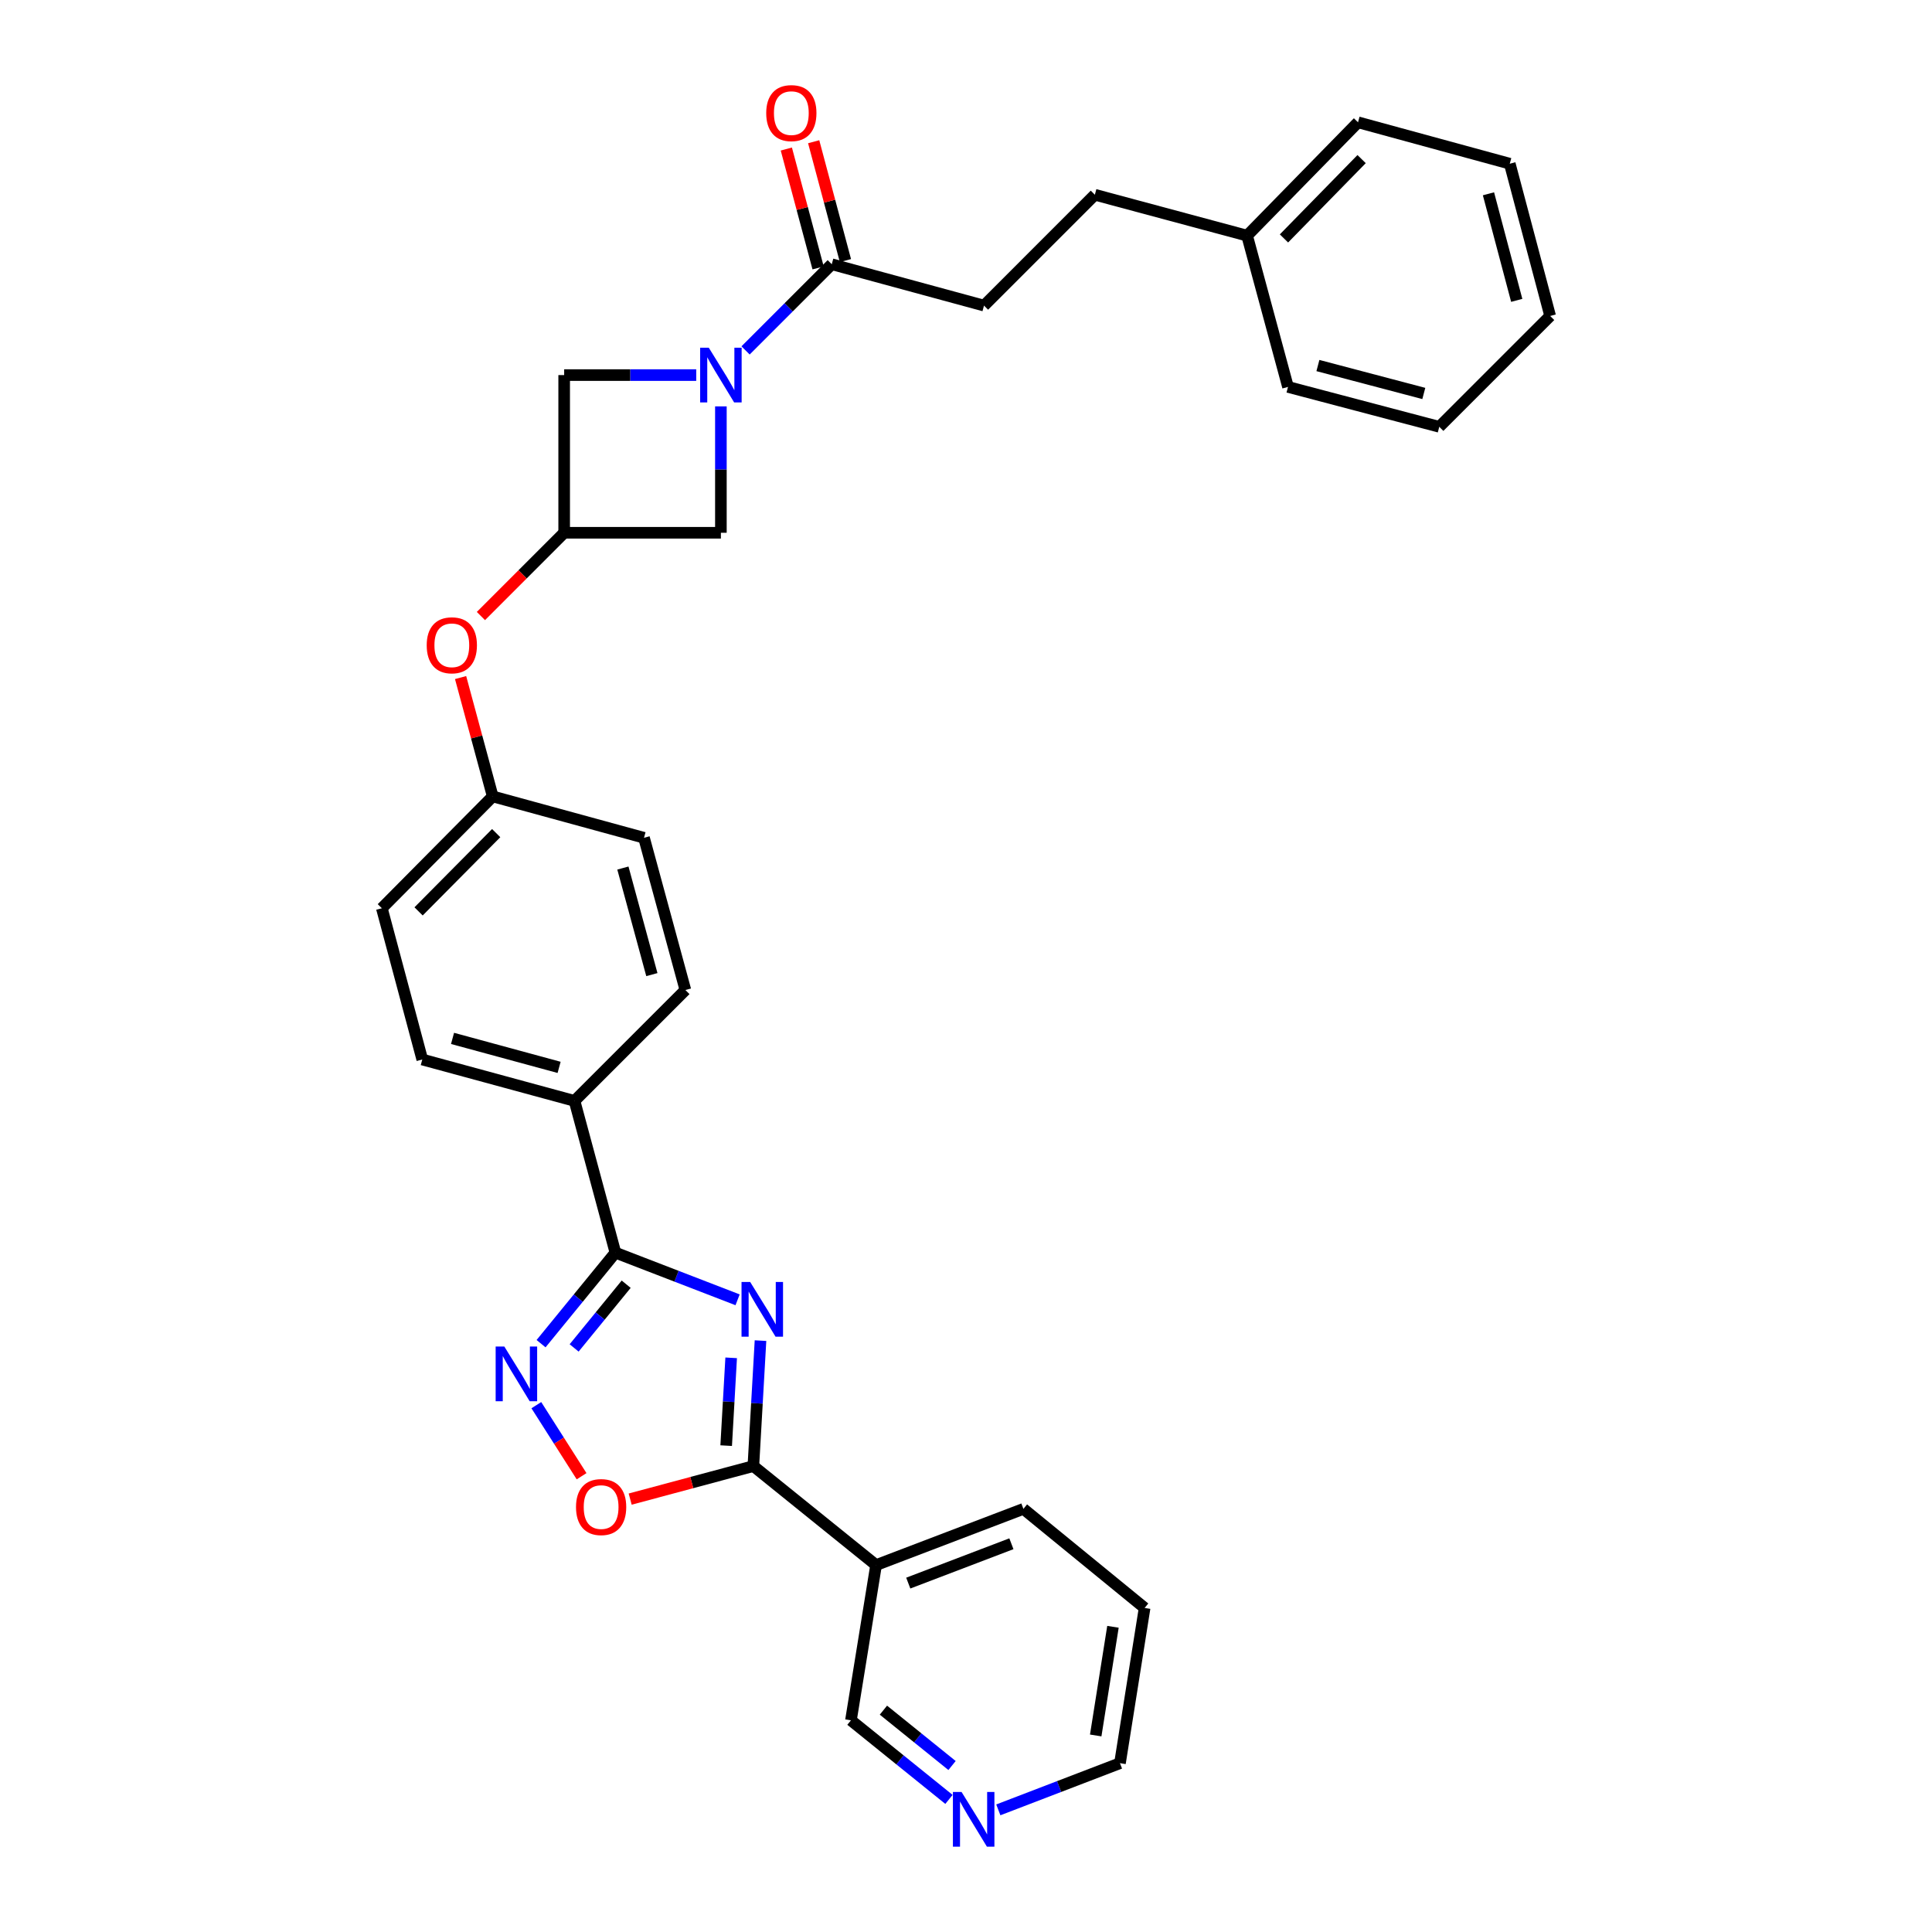 <?xml version='1.0' encoding='iso-8859-1'?>
<svg version='1.1' baseProfile='full'
              xmlns='http://www.w3.org/2000/svg'
                      xmlns:rdkit='http://www.rdkit.org/xml'
                      xmlns:xlink='http://www.w3.org/1999/xlink'
                  xml:space='preserve'
width='1000px' height='1000px' viewBox='0 0 1000 1000'>
<!-- END OF HEADER -->
<rect style='opacity:1.0;fill:#FFFFFF;stroke:none' width='1000' height='1000' x='0' y='0'> </rect>
<path class='bond-0' d='M 393.633,693.901 L 391.786,726.365' style='fill:none;fill-rule:evenodd;stroke:#0000FF;stroke-width:6px;stroke-linecap:butt;stroke-linejoin:miter;stroke-opacity:1' />
<path class='bond-0' d='M 391.786,726.365 L 389.939,758.829' style='fill:none;fill-rule:evenodd;stroke:#000000;stroke-width:6px;stroke-linecap:butt;stroke-linejoin:miter;stroke-opacity:1' />
<path class='bond-0' d='M 378.453,702.808 L 377.16,725.533' style='fill:none;fill-rule:evenodd;stroke:#0000FF;stroke-width:6px;stroke-linecap:butt;stroke-linejoin:miter;stroke-opacity:1' />
<path class='bond-0' d='M 377.16,725.533 L 375.867,748.258' style='fill:none;fill-rule:evenodd;stroke:#000000;stroke-width:6px;stroke-linecap:butt;stroke-linejoin:miter;stroke-opacity:1' />
<path class='bond-1' d='M 381.777,672.778 L 350.157,660.574' style='fill:none;fill-rule:evenodd;stroke:#0000FF;stroke-width:6px;stroke-linecap:butt;stroke-linejoin:miter;stroke-opacity:1' />
<path class='bond-1' d='M 350.157,660.574 L 318.538,648.369' style='fill:none;fill-rule:evenodd;stroke:#000000;stroke-width:6px;stroke-linecap:butt;stroke-linejoin:miter;stroke-opacity:1' />
<path class='bond-4' d='M 389.939,758.829 L 358.059,767.383' style='fill:none;fill-rule:evenodd;stroke:#000000;stroke-width:6px;stroke-linecap:butt;stroke-linejoin:miter;stroke-opacity:1' />
<path class='bond-4' d='M 358.059,767.383 L 326.179,775.938' style='fill:none;fill-rule:evenodd;stroke:#FF0000;stroke-width:6px;stroke-linecap:butt;stroke-linejoin:miter;stroke-opacity:1' />
<path class='bond-6' d='M 389.939,758.829 L 453.454,810.087' style='fill:none;fill-rule:evenodd;stroke:#000000;stroke-width:6px;stroke-linecap:butt;stroke-linejoin:miter;stroke-opacity:1' />
<path class='bond-3' d='M 318.538,648.369 L 299.295,671.926' style='fill:none;fill-rule:evenodd;stroke:#000000;stroke-width:6px;stroke-linecap:butt;stroke-linejoin:miter;stroke-opacity:1' />
<path class='bond-3' d='M 299.295,671.926 L 280.053,695.483' style='fill:none;fill-rule:evenodd;stroke:#0000FF;stroke-width:6px;stroke-linecap:butt;stroke-linejoin:miter;stroke-opacity:1' />
<path class='bond-3' d='M 324.111,664.704 L 310.641,681.194' style='fill:none;fill-rule:evenodd;stroke:#000000;stroke-width:6px;stroke-linecap:butt;stroke-linejoin:miter;stroke-opacity:1' />
<path class='bond-3' d='M 310.641,681.194 L 297.172,697.684' style='fill:none;fill-rule:evenodd;stroke:#0000FF;stroke-width:6px;stroke-linecap:butt;stroke-linejoin:miter;stroke-opacity:1' />
<path class='bond-10' d='M 318.538,648.369 L 297.369,569.822' style='fill:none;fill-rule:evenodd;stroke:#000000;stroke-width:6px;stroke-linecap:butt;stroke-linejoin:miter;stroke-opacity:1' />
<path class='bond-2' d='M 360.365,194.144 L 326.189,194.144' style='fill:none;fill-rule:evenodd;stroke:#0000FF;stroke-width:6px;stroke-linecap:butt;stroke-linejoin:miter;stroke-opacity:1' />
<path class='bond-2' d='M 326.189,194.144 L 292.013,194.144' style='fill:none;fill-rule:evenodd;stroke:#000000;stroke-width:6px;stroke-linecap:butt;stroke-linejoin:miter;stroke-opacity:1' />
<path class='bond-5' d='M 385.901,181.377 L 408.21,159.071' style='fill:none;fill-rule:evenodd;stroke:#0000FF;stroke-width:6px;stroke-linecap:butt;stroke-linejoin:miter;stroke-opacity:1' />
<path class='bond-5' d='M 408.21,159.071 L 430.519,136.766' style='fill:none;fill-rule:evenodd;stroke:#000000;stroke-width:6px;stroke-linecap:butt;stroke-linejoin:miter;stroke-opacity:1' />
<path class='bond-34' d='M 373.133,210.344 L 373.133,243.052' style='fill:none;fill-rule:evenodd;stroke:#0000FF;stroke-width:6px;stroke-linecap:butt;stroke-linejoin:miter;stroke-opacity:1' />
<path class='bond-34' d='M 373.133,243.052 L 373.133,275.76' style='fill:none;fill-rule:evenodd;stroke:#000000;stroke-width:6px;stroke-linecap:butt;stroke-linejoin:miter;stroke-opacity:1' />
<path class='bond-31' d='M 277.605,727.312 L 289.316,745.702' style='fill:none;fill-rule:evenodd;stroke:#0000FF;stroke-width:6px;stroke-linecap:butt;stroke-linejoin:miter;stroke-opacity:1' />
<path class='bond-31' d='M 289.316,745.702 L 301.027,764.093' style='fill:none;fill-rule:evenodd;stroke:#FF0000;stroke-width:6px;stroke-linecap:butt;stroke-linejoin:miter;stroke-opacity:1' />
<path class='bond-12' d='M 437.596,134.875 L 429.376,104.116' style='fill:none;fill-rule:evenodd;stroke:#000000;stroke-width:6px;stroke-linecap:butt;stroke-linejoin:miter;stroke-opacity:1' />
<path class='bond-12' d='M 429.376,104.116 L 421.157,73.358' style='fill:none;fill-rule:evenodd;stroke:#FF0000;stroke-width:6px;stroke-linecap:butt;stroke-linejoin:miter;stroke-opacity:1' />
<path class='bond-12' d='M 423.443,138.657 L 415.223,107.898' style='fill:none;fill-rule:evenodd;stroke:#000000;stroke-width:6px;stroke-linecap:butt;stroke-linejoin:miter;stroke-opacity:1' />
<path class='bond-12' d='M 415.223,107.898 L 407.004,77.14' style='fill:none;fill-rule:evenodd;stroke:#FF0000;stroke-width:6px;stroke-linecap:butt;stroke-linejoin:miter;stroke-opacity:1' />
<path class='bond-14' d='M 430.519,136.766 L 509.319,158.179' style='fill:none;fill-rule:evenodd;stroke:#000000;stroke-width:6px;stroke-linecap:butt;stroke-linejoin:miter;stroke-opacity:1' />
<path class='bond-18' d='M 453.454,810.087 L 440.449,890.433' style='fill:none;fill-rule:evenodd;stroke:#000000;stroke-width:6px;stroke-linecap:butt;stroke-linejoin:miter;stroke-opacity:1' />
<path class='bond-23' d='M 453.454,810.087 L 529.715,780.991' style='fill:none;fill-rule:evenodd;stroke:#000000;stroke-width:6px;stroke-linecap:butt;stroke-linejoin:miter;stroke-opacity:1' />
<path class='bond-23' d='M 470.116,819.41 L 523.498,799.043' style='fill:none;fill-rule:evenodd;stroke:#000000;stroke-width:6px;stroke-linecap:butt;stroke-linejoin:miter;stroke-opacity:1' />
<path class='bond-7' d='M 292.013,275.76 L 270.466,297.311' style='fill:none;fill-rule:evenodd;stroke:#000000;stroke-width:6px;stroke-linecap:butt;stroke-linejoin:miter;stroke-opacity:1' />
<path class='bond-7' d='M 270.466,297.311 L 248.918,318.861' style='fill:none;fill-rule:evenodd;stroke:#FF0000;stroke-width:6px;stroke-linecap:butt;stroke-linejoin:miter;stroke-opacity:1' />
<path class='bond-8' d='M 292.013,275.76 L 373.133,275.76' style='fill:none;fill-rule:evenodd;stroke:#000000;stroke-width:6px;stroke-linecap:butt;stroke-linejoin:miter;stroke-opacity:1' />
<path class='bond-9' d='M 292.013,275.76 L 292.013,194.144' style='fill:none;fill-rule:evenodd;stroke:#000000;stroke-width:6px;stroke-linecap:butt;stroke-linejoin:miter;stroke-opacity:1' />
<path class='bond-15' d='M 297.369,569.822 L 218.569,548.401' style='fill:none;fill-rule:evenodd;stroke:#000000;stroke-width:6px;stroke-linecap:butt;stroke-linejoin:miter;stroke-opacity:1' />
<path class='bond-15' d='M 289.392,552.472 L 234.232,537.477' style='fill:none;fill-rule:evenodd;stroke:#000000;stroke-width:6px;stroke-linecap:butt;stroke-linejoin:miter;stroke-opacity:1' />
<path class='bond-16' d='M 297.369,569.822 L 354.755,512.435' style='fill:none;fill-rule:evenodd;stroke:#000000;stroke-width:6px;stroke-linecap:butt;stroke-linejoin:miter;stroke-opacity:1' />
<path class='bond-11' d='M 238.4,350.707 L 246.716,381.465' style='fill:none;fill-rule:evenodd;stroke:#FF0000;stroke-width:6px;stroke-linecap:butt;stroke-linejoin:miter;stroke-opacity:1' />
<path class='bond-11' d='M 246.716,381.465 L 255.031,412.223' style='fill:none;fill-rule:evenodd;stroke:#000000;stroke-width:6px;stroke-linecap:butt;stroke-linejoin:miter;stroke-opacity:1' />
<path class='bond-13' d='M 491.183,931.371 L 465.816,910.902' style='fill:none;fill-rule:evenodd;stroke:#0000FF;stroke-width:6px;stroke-linecap:butt;stroke-linejoin:miter;stroke-opacity:1' />
<path class='bond-13' d='M 465.816,910.902 L 440.449,890.433' style='fill:none;fill-rule:evenodd;stroke:#000000;stroke-width:6px;stroke-linecap:butt;stroke-linejoin:miter;stroke-opacity:1' />
<path class='bond-13' d='M 492.773,913.829 L 475.015,899.501' style='fill:none;fill-rule:evenodd;stroke:#0000FF;stroke-width:6px;stroke-linecap:butt;stroke-linejoin:miter;stroke-opacity:1' />
<path class='bond-13' d='M 475.015,899.501 L 457.258,885.172' style='fill:none;fill-rule:evenodd;stroke:#000000;stroke-width:6px;stroke-linecap:butt;stroke-linejoin:miter;stroke-opacity:1' />
<path class='bond-33' d='M 516.732,936.783 L 548.213,924.701' style='fill:none;fill-rule:evenodd;stroke:#0000FF;stroke-width:6px;stroke-linecap:butt;stroke-linejoin:miter;stroke-opacity:1' />
<path class='bond-33' d='M 548.213,924.701 L 579.695,912.619' style='fill:none;fill-rule:evenodd;stroke:#000000;stroke-width:6px;stroke-linecap:butt;stroke-linejoin:miter;stroke-opacity:1' />
<path class='bond-19' d='M 509.319,158.179 L 566.697,100.8' style='fill:none;fill-rule:evenodd;stroke:#000000;stroke-width:6px;stroke-linecap:butt;stroke-linejoin:miter;stroke-opacity:1' />
<path class='bond-20' d='M 218.569,548.401 L 197.644,470.098' style='fill:none;fill-rule:evenodd;stroke:#000000;stroke-width:6px;stroke-linecap:butt;stroke-linejoin:miter;stroke-opacity:1' />
<path class='bond-21' d='M 354.755,512.435 L 333.334,433.636' style='fill:none;fill-rule:evenodd;stroke:#000000;stroke-width:6px;stroke-linecap:butt;stroke-linejoin:miter;stroke-opacity:1' />
<path class='bond-21' d='M 337.405,504.459 L 322.41,449.299' style='fill:none;fill-rule:evenodd;stroke:#000000;stroke-width:6px;stroke-linecap:butt;stroke-linejoin:miter;stroke-opacity:1' />
<path class='bond-17' d='M 255.031,412.223 L 333.334,433.636' style='fill:none;fill-rule:evenodd;stroke:#000000;stroke-width:6px;stroke-linecap:butt;stroke-linejoin:miter;stroke-opacity:1' />
<path class='bond-32' d='M 255.031,412.223 L 197.644,470.098' style='fill:none;fill-rule:evenodd;stroke:#000000;stroke-width:6px;stroke-linecap:butt;stroke-linejoin:miter;stroke-opacity:1' />
<path class='bond-32' d='M 256.826,431.219 L 216.655,471.731' style='fill:none;fill-rule:evenodd;stroke:#000000;stroke-width:6px;stroke-linecap:butt;stroke-linejoin:miter;stroke-opacity:1' />
<path class='bond-22' d='M 566.697,100.8 L 645.497,121.969' style='fill:none;fill-rule:evenodd;stroke:#000000;stroke-width:6px;stroke-linecap:butt;stroke-linejoin:miter;stroke-opacity:1' />
<path class='bond-25' d='M 645.497,121.969 L 702.908,63.305' style='fill:none;fill-rule:evenodd;stroke:#000000;stroke-width:6px;stroke-linecap:butt;stroke-linejoin:miter;stroke-opacity:1' />
<path class='bond-25' d='M 664.579,123.416 L 704.767,82.351' style='fill:none;fill-rule:evenodd;stroke:#000000;stroke-width:6px;stroke-linecap:butt;stroke-linejoin:miter;stroke-opacity:1' />
<path class='bond-26' d='M 645.497,121.969 L 666.666,200.273' style='fill:none;fill-rule:evenodd;stroke:#000000;stroke-width:6px;stroke-linecap:butt;stroke-linejoin:miter;stroke-opacity:1' />
<path class='bond-27' d='M 529.715,780.991 L 592.448,832.273' style='fill:none;fill-rule:evenodd;stroke:#000000;stroke-width:6px;stroke-linecap:butt;stroke-linejoin:miter;stroke-opacity:1' />
<path class='bond-24' d='M 579.695,912.619 L 592.448,832.273' style='fill:none;fill-rule:evenodd;stroke:#000000;stroke-width:6px;stroke-linecap:butt;stroke-linejoin:miter;stroke-opacity:1' />
<path class='bond-24' d='M 567.139,898.271 L 576.067,842.029' style='fill:none;fill-rule:evenodd;stroke:#000000;stroke-width:6px;stroke-linecap:butt;stroke-linejoin:miter;stroke-opacity:1' />
<path class='bond-28' d='M 702.908,63.305 L 781.455,84.734' style='fill:none;fill-rule:evenodd;stroke:#000000;stroke-width:6px;stroke-linecap:butt;stroke-linejoin:miter;stroke-opacity:1' />
<path class='bond-29' d='M 666.666,200.273 L 744.969,220.921' style='fill:none;fill-rule:evenodd;stroke:#000000;stroke-width:6px;stroke-linecap:butt;stroke-linejoin:miter;stroke-opacity:1' />
<path class='bond-29' d='M 682.147,189.204 L 736.959,203.658' style='fill:none;fill-rule:evenodd;stroke:#000000;stroke-width:6px;stroke-linecap:butt;stroke-linejoin:miter;stroke-opacity:1' />
<path class='bond-35' d='M 781.455,84.734 L 802.356,163.534' style='fill:none;fill-rule:evenodd;stroke:#000000;stroke-width:6px;stroke-linecap:butt;stroke-linejoin:miter;stroke-opacity:1' />
<path class='bond-35' d='M 770.43,100.31 L 785.06,155.47' style='fill:none;fill-rule:evenodd;stroke:#000000;stroke-width:6px;stroke-linecap:butt;stroke-linejoin:miter;stroke-opacity:1' />
<path class='bond-30' d='M 744.969,220.921 L 802.356,163.534' style='fill:none;fill-rule:evenodd;stroke:#000000;stroke-width:6px;stroke-linecap:butt;stroke-linejoin:miter;stroke-opacity:1' />
<path  class='atom-0' d='M 388.294 663.55
L 397.574 678.55
Q 398.494 680.03, 399.974 682.71
Q 401.454 685.39, 401.534 685.55
L 401.534 663.55
L 405.294 663.55
L 405.294 691.87
L 401.414 691.87
L 391.454 675.47
Q 390.294 673.55, 389.054 671.35
Q 387.854 669.15, 387.494 668.47
L 387.494 691.87
L 383.814 691.87
L 383.814 663.55
L 388.294 663.55
' fill='#0000FF'/>
<path  class='atom-3' d='M 366.873 179.984
L 376.153 194.984
Q 377.073 196.464, 378.553 199.144
Q 380.033 201.824, 380.113 201.984
L 380.113 179.984
L 383.873 179.984
L 383.873 208.304
L 379.993 208.304
L 370.033 191.904
Q 368.873 189.984, 367.633 187.784
Q 366.433 185.584, 366.073 184.904
L 366.073 208.304
L 362.393 208.304
L 362.393 179.984
L 366.873 179.984
' fill='#0000FF'/>
<path  class='atom-4' d='M 261.028 696.951
L 270.308 711.951
Q 271.228 713.431, 272.708 716.111
Q 274.188 718.791, 274.268 718.951
L 274.268 696.951
L 278.028 696.951
L 278.028 725.271
L 274.148 725.271
L 264.188 708.871
Q 263.028 706.951, 261.788 704.751
Q 260.588 702.551, 260.228 701.871
L 260.228 725.271
L 256.548 725.271
L 256.548 696.951
L 261.028 696.951
' fill='#0000FF'/>
<path  class='atom-5' d='M 298.14 780.053
Q 298.14 773.253, 301.5 769.453
Q 304.86 765.653, 311.14 765.653
Q 317.42 765.653, 320.78 769.453
Q 324.14 773.253, 324.14 780.053
Q 324.14 786.933, 320.74 790.853
Q 317.34 794.733, 311.14 794.733
Q 304.9 794.733, 301.5 790.853
Q 298.14 786.973, 298.14 780.053
M 311.14 791.533
Q 315.46 791.533, 317.78 788.653
Q 320.14 785.733, 320.14 780.053
Q 320.14 774.493, 317.78 771.693
Q 315.46 768.853, 311.14 768.853
Q 306.82 768.853, 304.46 771.653
Q 302.14 774.453, 302.14 780.053
Q 302.14 785.773, 304.46 788.653
Q 306.82 791.533, 311.14 791.533
' fill='#FF0000'/>
<path  class='atom-12' d='M 220.862 333.999
Q 220.862 327.199, 224.222 323.399
Q 227.582 319.599, 233.862 319.599
Q 240.142 319.599, 243.502 323.399
Q 246.862 327.199, 246.862 333.999
Q 246.862 340.879, 243.462 344.799
Q 240.062 348.679, 233.862 348.679
Q 227.622 348.679, 224.222 344.799
Q 220.862 340.919, 220.862 333.999
M 233.862 345.479
Q 238.182 345.479, 240.502 342.599
Q 242.862 339.679, 242.862 333.999
Q 242.862 328.439, 240.502 325.639
Q 238.182 322.799, 233.862 322.799
Q 229.542 322.799, 227.182 325.599
Q 224.862 328.399, 224.862 333.999
Q 224.862 339.719, 227.182 342.599
Q 229.542 345.479, 233.862 345.479
' fill='#FF0000'/>
<path  class='atom-13' d='M 396.594 58.542
Q 396.594 51.742, 399.954 47.943
Q 403.314 44.142, 409.594 44.142
Q 415.874 44.142, 419.234 47.943
Q 422.594 51.742, 422.594 58.542
Q 422.594 65.422, 419.194 69.343
Q 415.794 73.222, 409.594 73.222
Q 403.354 73.222, 399.954 69.343
Q 396.594 65.463, 396.594 58.542
M 409.594 70.022
Q 413.914 70.022, 416.234 67.142
Q 418.594 64.222, 418.594 58.542
Q 418.594 52.983, 416.234 50.182
Q 413.914 47.343, 409.594 47.343
Q 405.274 47.343, 402.914 50.142
Q 400.594 52.943, 400.594 58.542
Q 400.594 64.263, 402.914 67.142
Q 405.274 70.022, 409.594 70.022
' fill='#FF0000'/>
<path  class='atom-14' d='M 497.704 927.523
L 506.984 942.523
Q 507.904 944.003, 509.384 946.683
Q 510.864 949.363, 510.944 949.523
L 510.944 927.523
L 514.704 927.523
L 514.704 955.843
L 510.824 955.843
L 500.864 939.443
Q 499.704 937.523, 498.464 935.323
Q 497.264 933.123, 496.904 932.443
L 496.904 955.843
L 493.224 955.843
L 493.224 927.523
L 497.704 927.523
' fill='#0000FF'/>
</svg>
